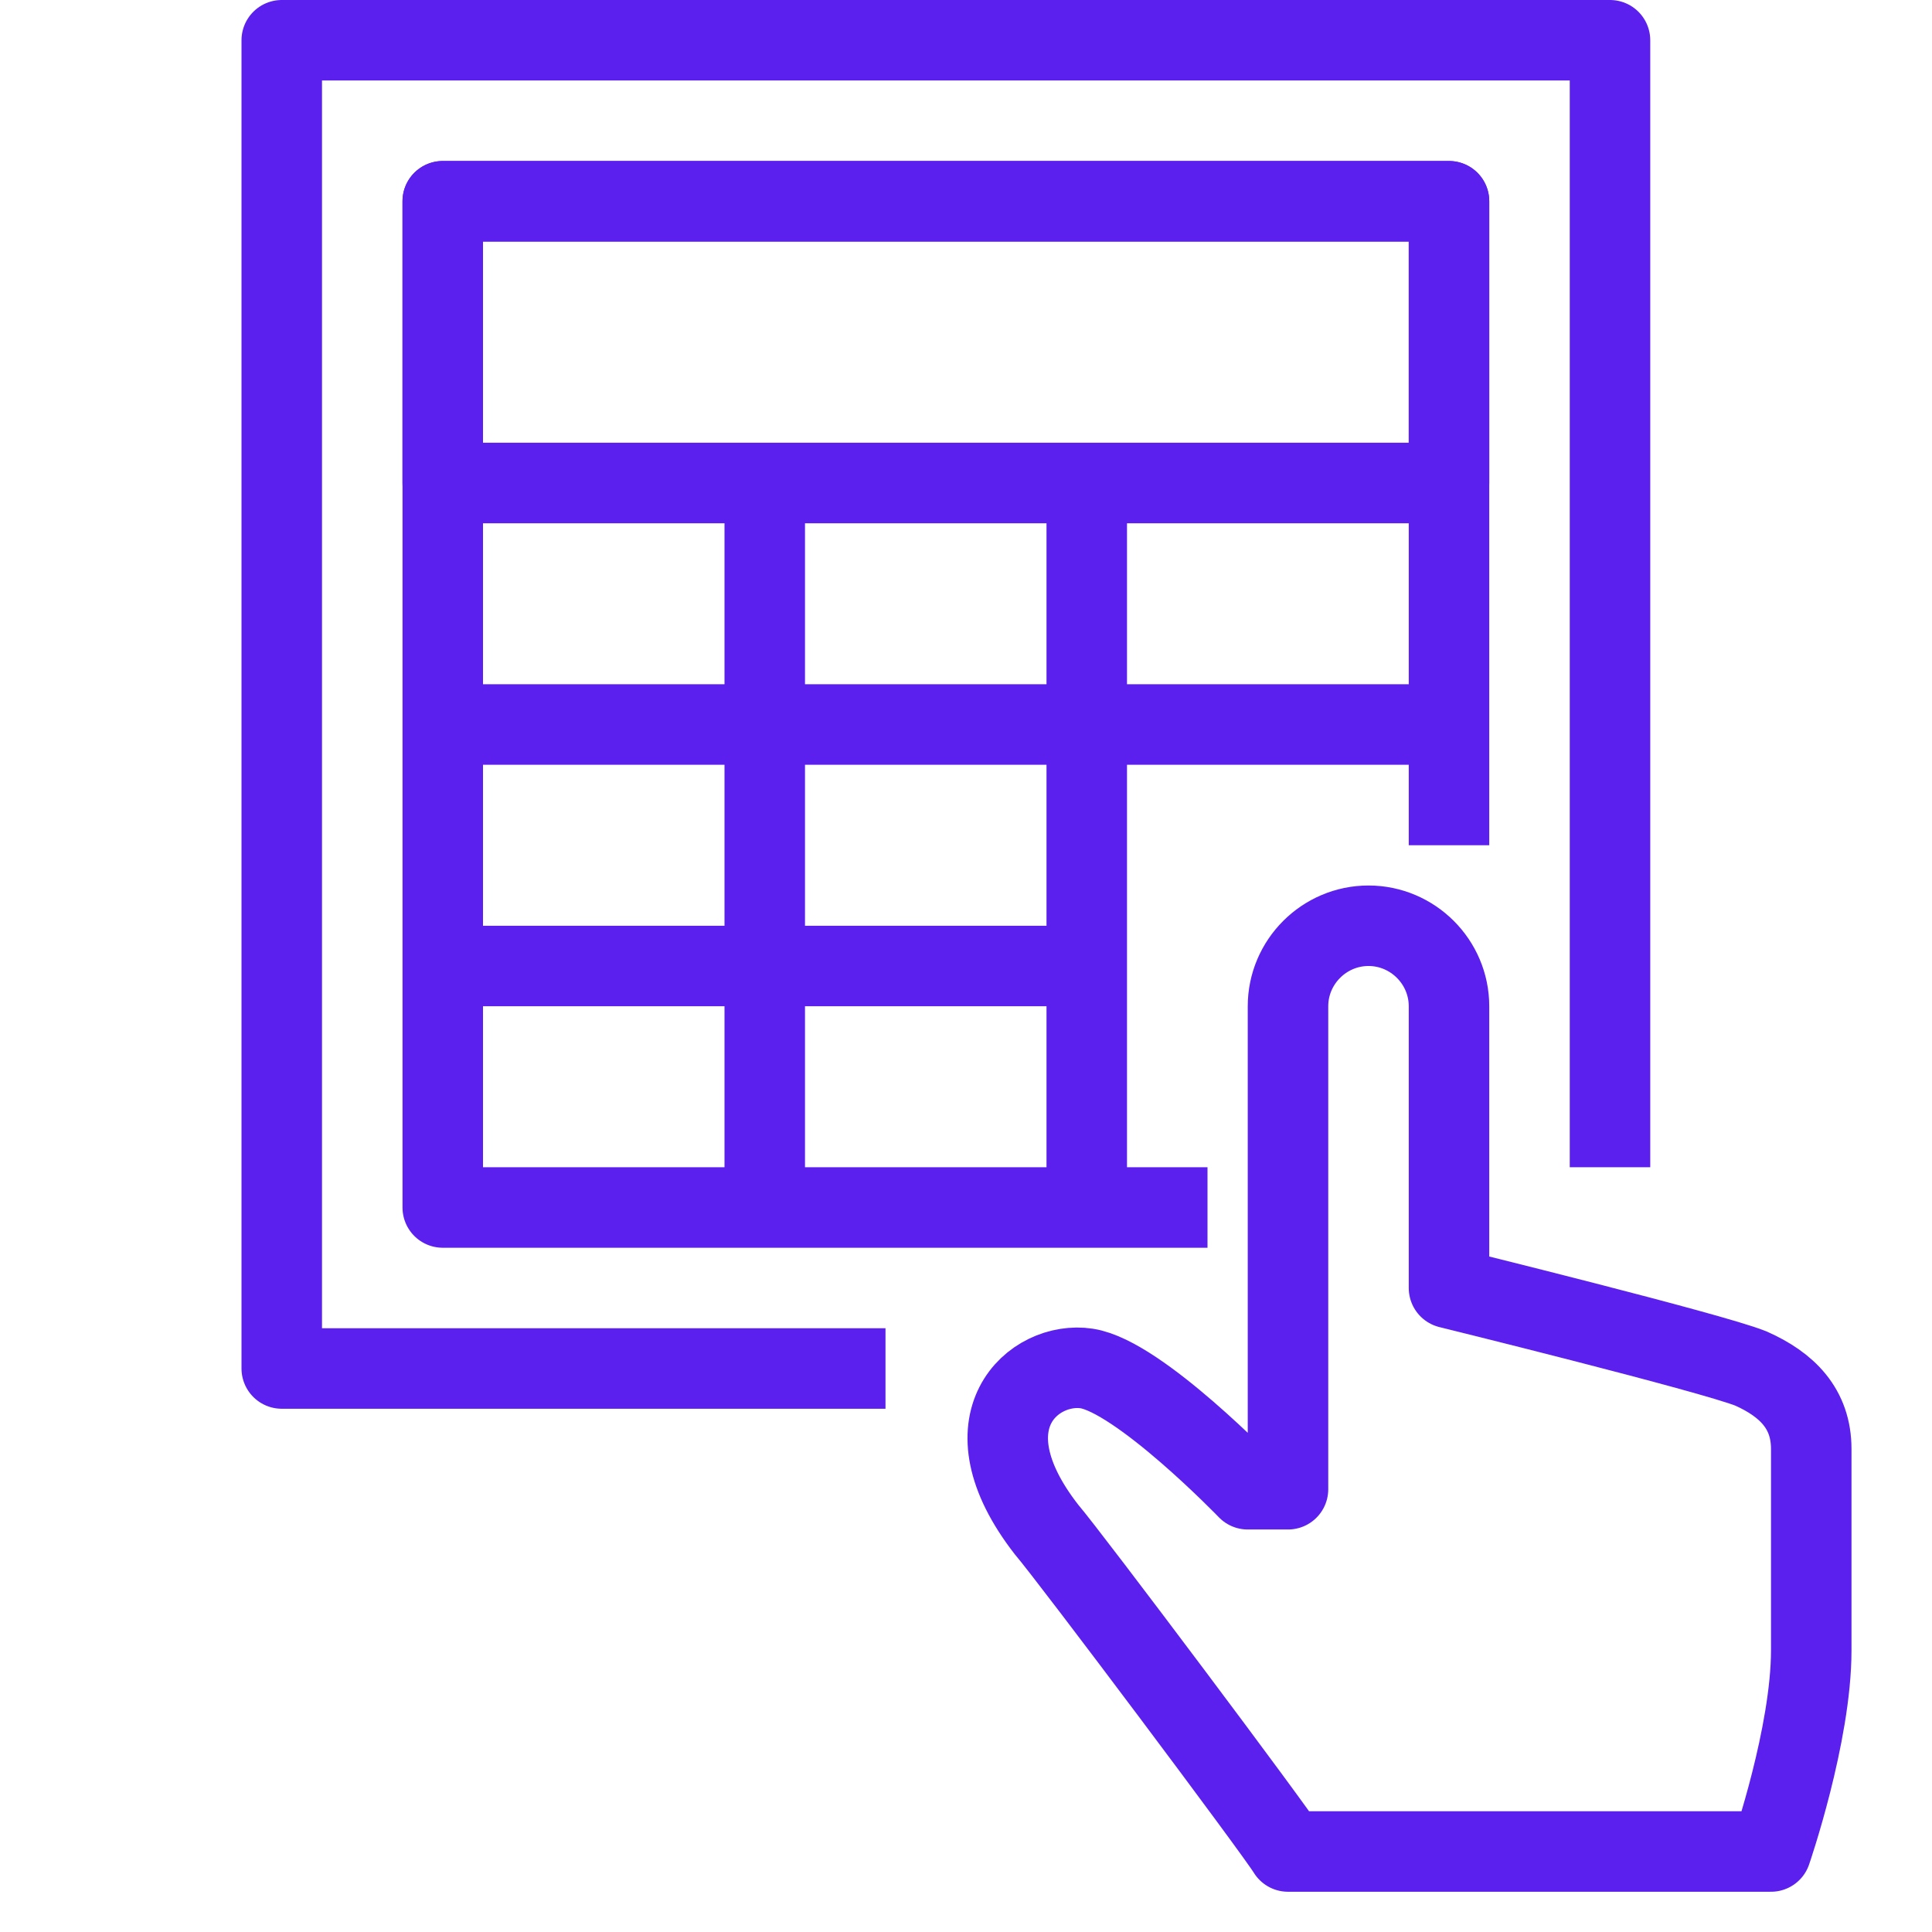 <svg xmlns="http://www.w3.org/2000/svg" viewBox="0.0 0.0 48.0 48.0" xml:space="preserve" width="48.0" height="48.0">
    <style type="text/css">
        .st0 {
            fill: none;
            stroke: #5b20ed;
            stroke-width: 2;
            stroke-miterlimit: 10;
        }
        .st1 {
            fill: none;
            stroke: #5b20ed;
            stroke-width: 2;
            stroke-linejoin: round;
            stroke-miterlimit: 10;
        }
        .st2 {
            fill: none;
            stroke: #5b20ed;
            stroke-width: 2;
            stroke-linecap: round;
            stroke-linejoin: round;
            stroke-miterlimit: 10;
        }
    </style>
    <g id="_x34_8x48" />
    <g id="icons">
        <g>
            <path class="st1" d="M43.5,34c-1-0.4-7.5-2-7.5-2v-7c0-1.1-0.9-2-2-2c-1.1,0-2,0.9-2,2v12h-1c0,0-2.7-2.8-4-3    c-1.3-0.2-3.1,1.3-1,4c0.6,0.7,5.7,7.5,6,8c0,0,12,0,12,0c0,0,1-2.9,1-5v-5C45,35,44.4,34.4,43.5,34z" />
            <polyline class="st1" points="30,30 11,30 11,5 36,5 36,21   " />
            <line class="st1" x1="11" x2="36" y1="12" y2="12" />
            <line class="st1" x1="11" x2="36" y1="18" y2="18" />
            <line class="st1" x1="11" x2="27" y1="24" y2="24" />
            <line class="st1" x1="19" x2="19" y1="30" y2="12" />
            <line class="st1" x1="27" x2="27" y1="30" y2="12" />
            <rect class="st1" height="7" width="25" x="11" y="5" />
            <polyline class="st1" points="22,34 7,34 7,1 40,1 40,29   " />
        </g>
    </g>
</svg>